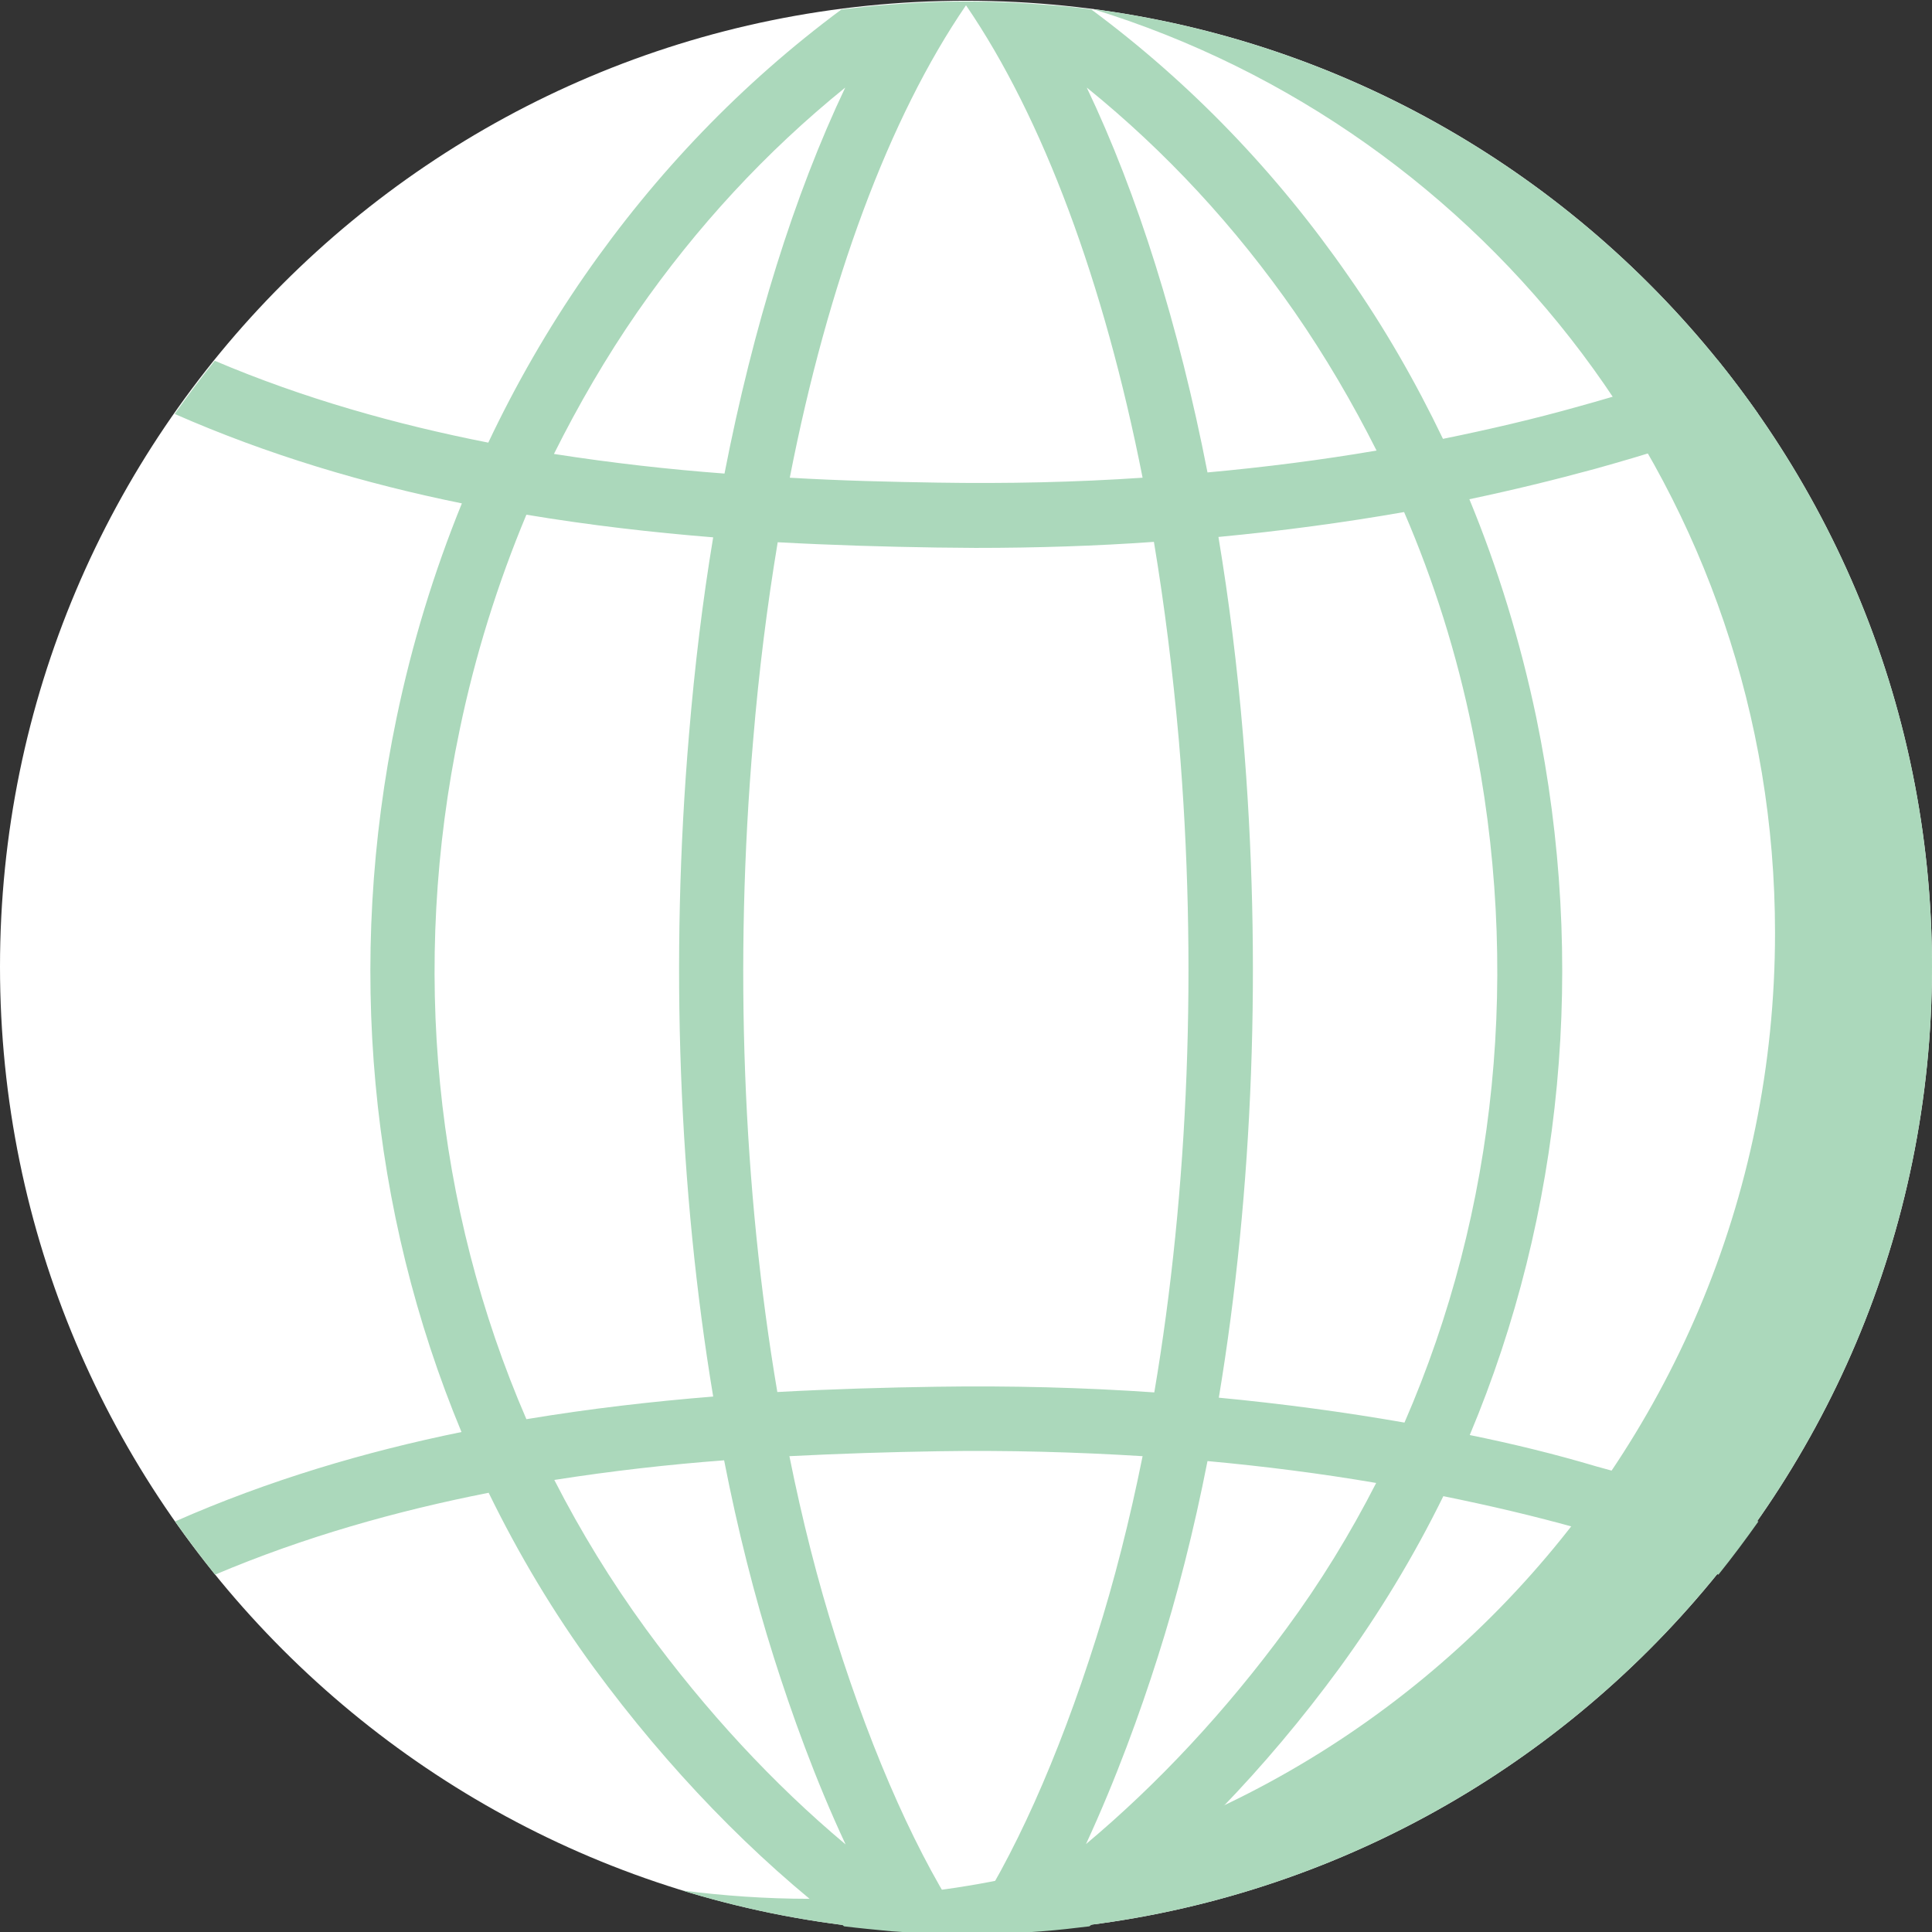 <?xml version="1.0" encoding="utf-8"?>
<!-- Generator: Adobe Illustrator 24.0.0, SVG Export Plug-In . SVG Version: 6.00 Build 0)  -->
<svg version="1.1" id="Livello_1" xmlns="http://www.w3.org/2000/svg" xmlns:xlink="http://www.w3.org/1999/xlink" x="0px" y="0px"
	 viewBox="0 0 512 512" style="enable-background:new 0 0 512 512;" xml:space="preserve">
<rect x="0" y="0" width="512" height="512" fill="#333333" stroke="none"/>
<style type="text/css">
	.st0{fill:#FFFFFF;}
	.st1{fill:#ABD8BB;}
</style>
<path class="st0" d="M512,256.2c0,141.4-114.6,256-256,256S0,397.6,0,256.2s114.6-256,256-256S512,114.9,512,256.2z"/>
<path class="st1" d="M512,256.2c0,141.4-114.6,256-256,256c-26.2,0-51.4-3.9-75.2-11.2c11,1.4,22.2,2.2,33.6,2.2
	c141.4,0,256-114.6,256-256c0-115.2-76.1-212.6-180.8-244.8C415.1,18.9,512,126.2,512,256.2z"/>
<path class="st1" d="M389.5,380.3c24.6-58.6,31.1-125.1,17.6-190.3c-4.2-20-10.1-39.3-17.7-57.7c11.4-2.4,22.5-5.1,33.5-8.1
	c12.1-3.4,27.9-8,43-14.6c-3.4-4.8-6.9-9.5-10.6-14.1c-13,5.3-26.4,9.3-36.9,12.2c-11.7,3.3-23.7,6.1-36,8.6
	c-7.2-15-15.5-29.5-25.1-43.2c-19-27.4-41.8-51.1-68.1-70.6l0,0c-4.3-0.6-8.6-1-13-1.3c-6.3-0.5-12.8-0.8-19.2-0.8l0,0
	c0,0,0,0-0.1,0h-1.6c0,0,0,0-0.1,0l0,0c-6.5,0-12.9,0.3-19.2,0.8c-4.4,0.3-8.7,0.8-13,1.3l0,0c-26.3,19.5-49.1,43.2-68.1,70.6
	c-9.7,14-18.2,28.8-25.5,44.2c-24.4-4.8-49-11.7-72.5-21.7c-3.7,4.6-7.2,9.3-10.6,14.1c24.8,10.9,50.5,18.5,76.1,23.7
	c-7.4,18.2-13.2,37.1-17.3,56.8C91.6,255,98,321.1,122.3,379.5c-25.5,5.2-51.2,12.8-75.9,23.7c3.4,4.8,6.9,9.5,10.6,14.1
	c23.6-10,48.1-16.9,72.5-21.7c7.9,16.2,17.2,31.8,27.9,46.4c19.7,26.8,42.2,50.1,66.3,68.5c4.1,0.5,8.3,0.9,12.5,1.3
	c6.3,0.5,12.7,0.7,19.1,0.8l0,0c0,0,0,0,0.1,0h1.6c0,0,0,0,0.1,0l0,0c6.4,0,12.8-0.3,19.1-0.8c4.2-0.3,8.3-0.8,12.5-1.3
	c24.1-18.4,46.6-41.6,66.3-68.5c10.5-14.4,19.7-29.6,27.5-45.5c12.3,2.5,24.3,5.3,36,8.6c10.6,2.9,23.9,6.9,36.9,12.2
	c3.7-4.6,7.2-9.3,10.6-14.1c-15.1-6.6-30.8-11.3-43-14.6C411.9,385.3,400.8,382.6,389.5,380.3z M390.2,193.5
	c13.1,63,6.5,127.2-18,183.5c-16-2.8-32.4-5-49.2-6.6c9.1-54.7,11.5-115.8,6.4-175.7c-1.5-18-3.7-35.6-6.5-52.4
	c16.8-1.6,33.2-3.8,49.2-6.6C380,154,386.1,173.4,390.2,193.5z M256,511.1c-12.5-18.6-24.4-45-34.5-77c-4.8-15.1-8.9-31.3-12.3-48.2
	c13.7-0.7,26.8-1.1,39.2-1.3c18.5-0.3,36.7,0.2,54.4,1.3c-3.4,16.9-7.5,33.1-12.3,48.2C280.4,466.1,268.5,492.5,256,511.1z
	 M248.1,367.5c-13.2,0.2-27.4,0.6-42.1,1.4c-9.1-53.6-11.5-113.7-6.4-172.8c1.5-18.1,3.7-35.6,6.5-52.4c14.7,0.8,28.8,1.2,42,1.4
	c3.5,0,6.9,0.1,10.4,0.1c16.1,0,31.9-0.5,47.3-1.6c2.8,16.8,5,34.4,6.6,52.5c5,59.1,2.6,119.3-6.5,172.9
	C287.1,367.7,267.8,367.2,248.1,367.5z M256,1.4c20.4,29.8,36.6,73.5,46.8,125.2c-17.7,1.2-35.9,1.6-54.4,1.3
	c-12.4-0.2-25.5-0.5-39.1-1.3C219.4,74.9,235.6,31.2,256,1.4z M343.1,82.7c8.1,11.7,15.3,24,21.7,36.7c-14.6,2.5-29.5,4.4-44.8,5.8
	c-7.6-38.9-18.5-73.7-32-102C309,40.2,327.4,60.1,343.1,82.7z M168.9,82.7C184.6,60.1,203,40.2,224,23.2
	c-13.5,28.4-24.4,63.3-32,102.3c-14.7-1.1-29.8-2.8-45.2-5.2C153.3,107.3,160.6,94.7,168.9,82.7z M121.8,193.5
	c4.1-19.8,10.1-38.9,17.7-57.1c16.8,2.8,33.4,4.7,49.5,6c-2.8,16.8-4.9,34.2-6.4,52.2c-5.1,59.9-2.7,120.8,6.4,175.5
	c-16.1,1.3-32.7,3.2-49.5,6C115.2,320,108.7,256.1,121.8,193.5z M171.1,431.6c-9.1-12.5-17.2-25.7-24.2-39.4
	c15.3-2.4,30.4-4.1,45-5.2c3.6,18.4,8,35.9,13.2,52.3c4.6,14.5,10.9,32.2,19,49.5C205,472.8,187.1,453.5,171.1,431.6z M340.9,431.6
	c-16,21.8-34,41.1-53.1,57.1c8-17.3,14.4-35,19-49.5c5.2-16.3,9.6-33.7,13.2-52c15.2,1.4,30.1,3.3,44.7,5.8
	C357.8,406.5,349.9,419.4,340.9,431.6z"/>
</svg>
